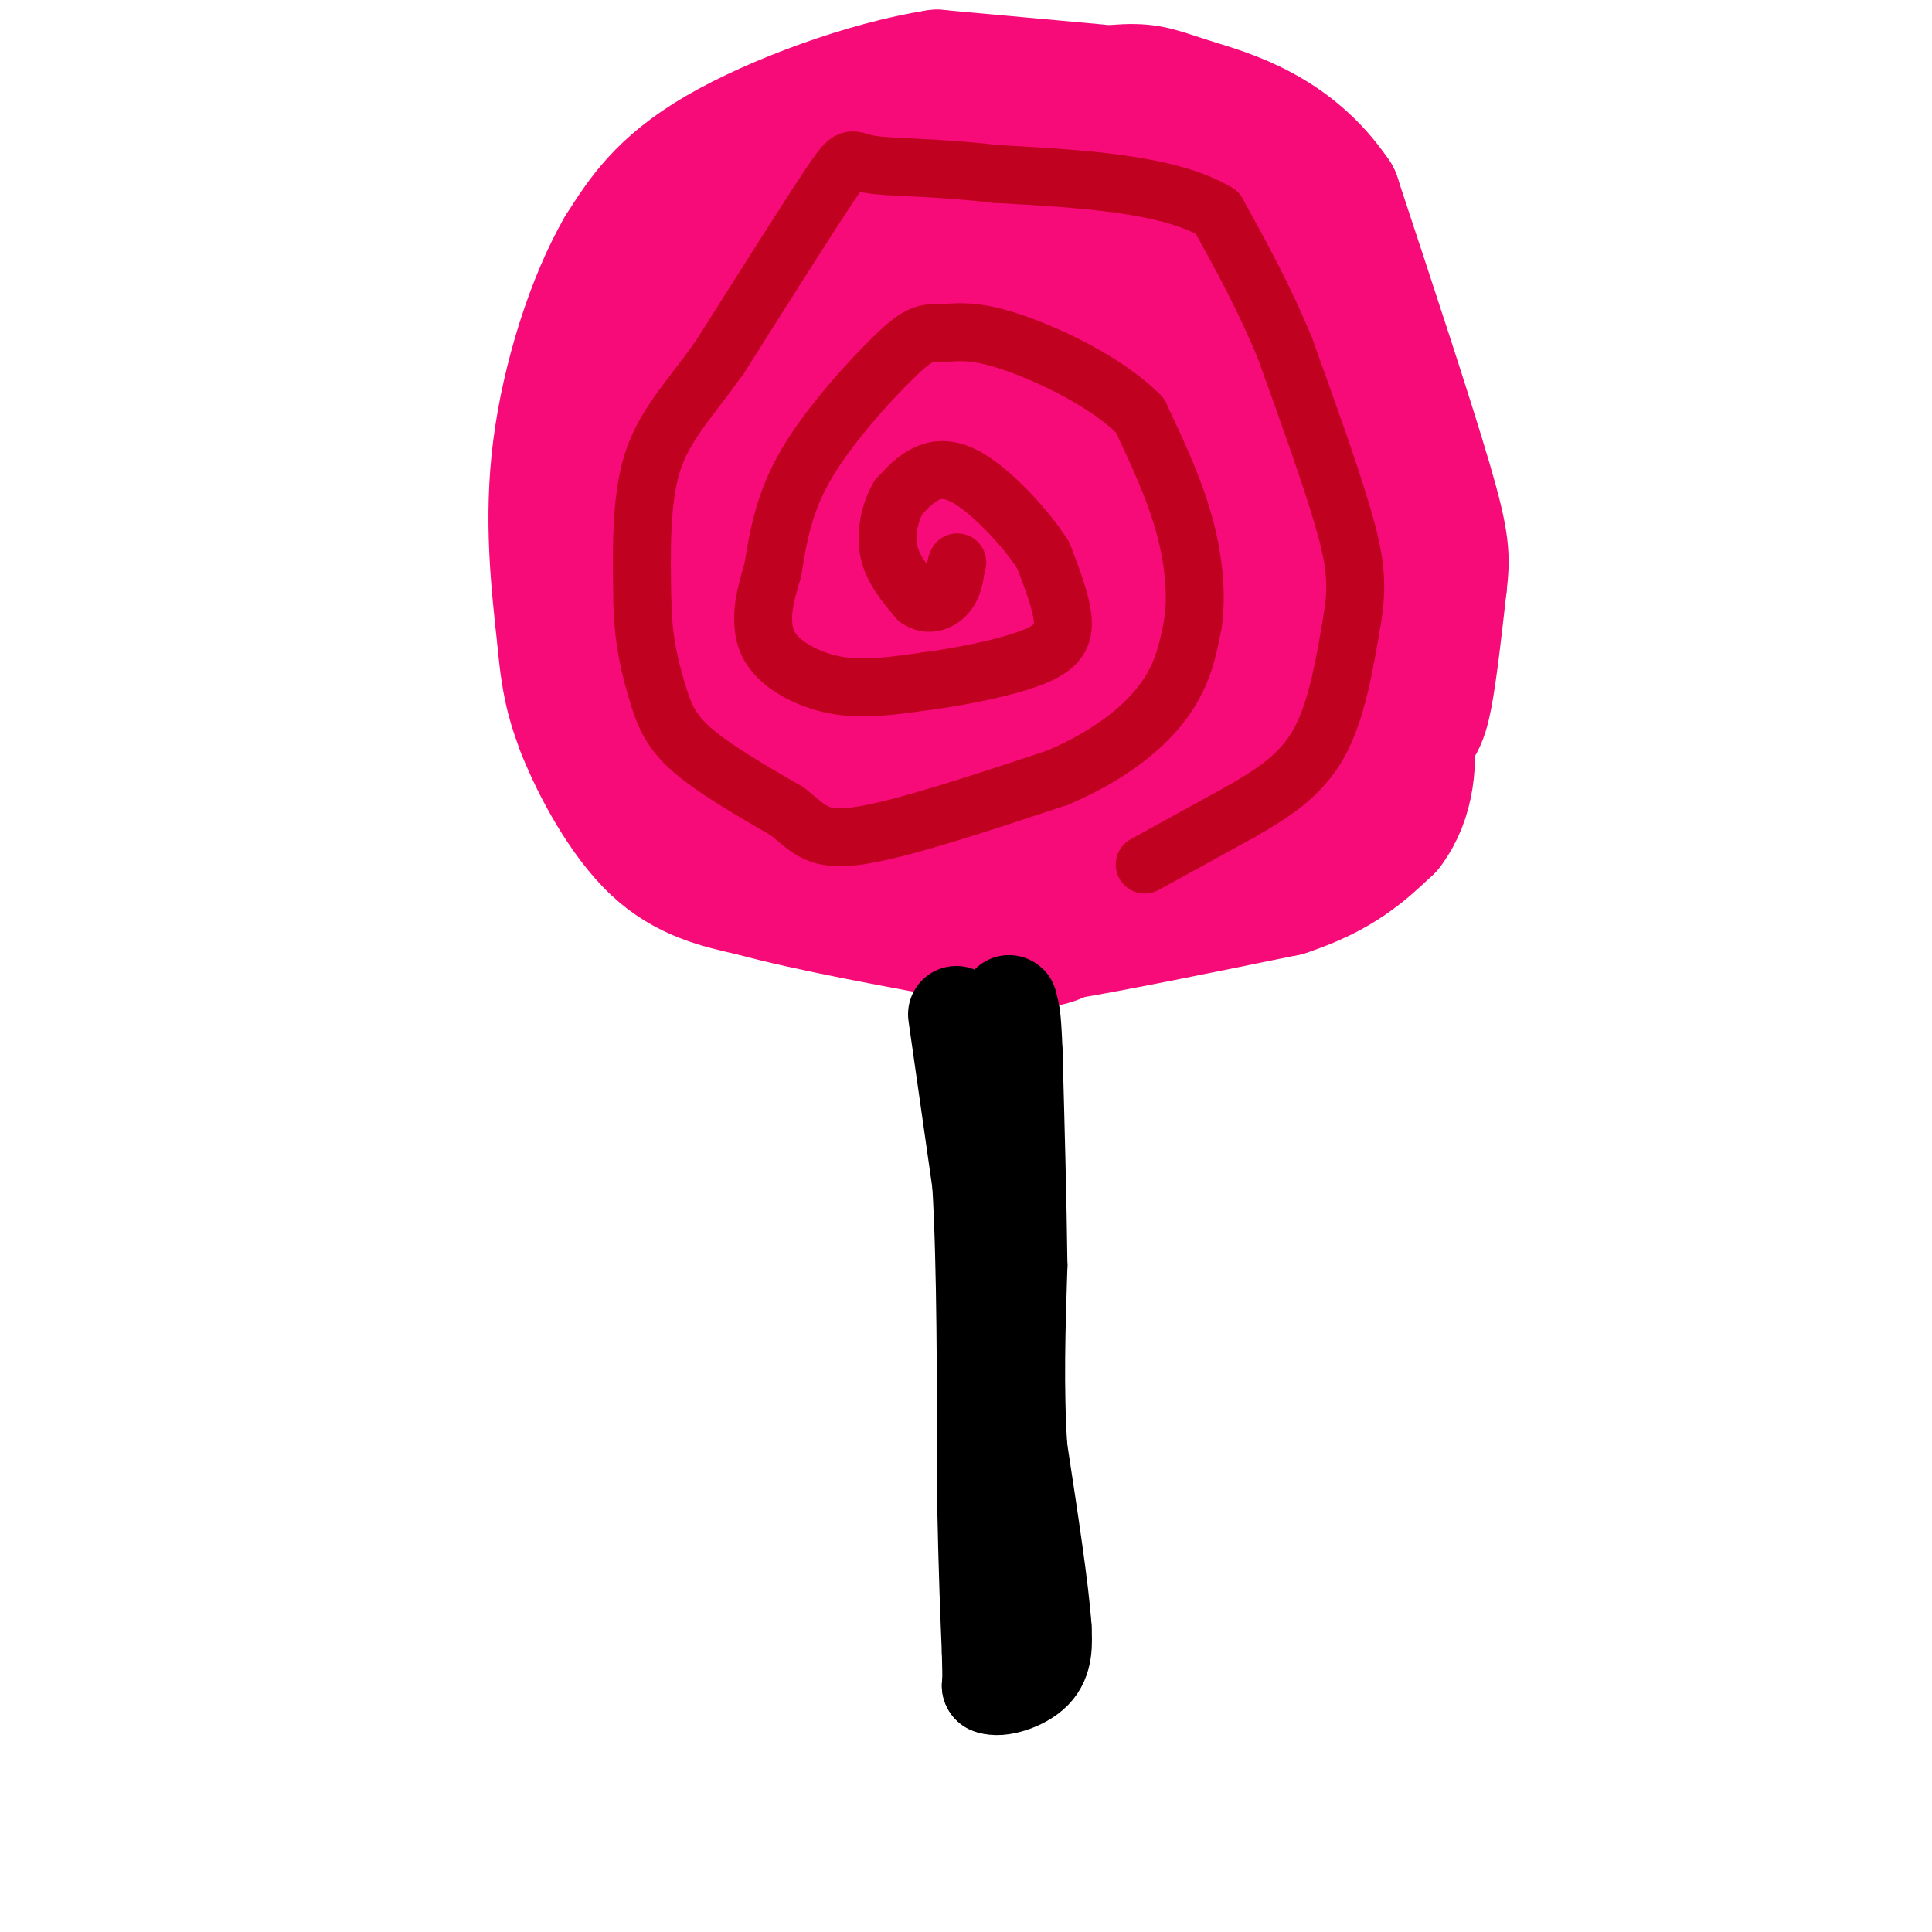 <svg viewBox='0 0 400 400' version='1.1' xmlns='http://www.w3.org/2000/svg' xmlns:xlink='http://www.w3.org/1999/xlink'><g fill='none' stroke='rgb(246,11,121)' stroke-width='28' stroke-linecap='round' stroke-linejoin='round'><path d='M193,48c-11.333,0.417 -22.667,0.833 -30,2c-7.333,1.167 -10.667,3.083 -14,5'/><path d='M149,55c-3.145,1.131 -4.008,1.458 -8,7c-3.992,5.542 -11.113,16.300 -15,27c-3.887,10.700 -4.539,21.343 -3,31c1.539,9.657 5.270,18.329 9,27'/><path d='M132,147c5.286,6.262 14.000,8.417 22,11c8.000,2.583 15.286,5.595 34,7c18.714,1.405 48.857,1.202 79,1'/><path d='M267,166c13.845,0.222 8.959,0.276 10,-2c1.041,-2.276 8.011,-6.882 12,-10c3.989,-3.118 4.997,-4.748 6,-10c1.003,-5.252 2.002,-14.126 3,-23'/><path d='M298,121c0.644,-5.622 0.756,-8.178 -3,-21c-3.756,-12.822 -11.378,-35.911 -19,-59'/><path d='M276,41c-8.940,-13.214 -21.792,-16.750 -29,-19c-7.208,-2.250 -8.774,-3.214 -14,-3c-5.226,0.214 -14.113,1.607 -23,3'/><path d='M210,22c-8.733,2.911 -19.067,8.689 -28,12c-8.933,3.311 -16.467,4.156 -24,5'/><path d='M158,39c-5.923,2.040 -8.732,4.640 -11,8c-2.268,3.360 -3.995,7.482 -5,12c-1.005,4.518 -1.287,9.434 0,17c1.287,7.566 4.144,17.783 7,28'/><path d='M149,104c1.696,7.323 2.436,11.631 6,15c3.564,3.369 9.952,5.798 15,7c5.048,1.202 8.756,1.176 14,-2c5.244,-3.176 12.023,-9.503 17,-16c4.977,-6.497 8.151,-13.163 10,-19c1.849,-5.837 2.374,-10.846 2,-15c-0.374,-4.154 -1.647,-7.454 -3,-10c-1.353,-2.546 -2.787,-4.339 -6,-5c-3.213,-0.661 -8.204,-0.189 -13,2c-4.796,2.189 -9.398,6.094 -14,10'/><path d='M177,71c-3.461,3.709 -5.112,7.983 -6,11c-0.888,3.017 -1.012,4.778 0,11c1.012,6.222 3.161,16.906 7,26c3.839,9.094 9.370,16.597 15,21c5.630,4.403 11.361,5.705 17,5c5.639,-0.705 11.187,-3.417 17,-8c5.813,-4.583 11.891,-11.039 15,-20c3.109,-8.961 3.247,-20.429 3,-28c-0.247,-7.571 -0.880,-11.244 -3,-16c-2.120,-4.756 -5.727,-10.595 -9,-14c-3.273,-3.405 -6.211,-4.377 -8,-5c-1.789,-0.623 -2.428,-0.899 -4,2c-1.572,2.899 -4.077,8.973 -4,19c0.077,10.027 2.736,24.008 6,34c3.264,9.992 7.132,15.996 11,22'/><path d='M234,131c3.561,5.821 6.965,9.375 10,11c3.035,1.625 5.702,1.322 8,1c2.298,-0.322 4.228,-0.664 6,-5c1.772,-4.336 3.386,-12.666 2,-21c-1.386,-8.334 -5.772,-16.672 -8,-20c-2.228,-3.328 -2.298,-1.645 -3,1c-0.702,2.645 -2.035,6.250 -1,13c1.035,6.750 4.439,16.643 7,21c2.561,4.357 4.281,3.179 6,2'/><path d='M261,134c2.396,0.329 5.384,0.150 8,-5c2.616,-5.150 4.858,-15.271 6,-21c1.142,-5.729 1.183,-7.065 -1,-14c-2.183,-6.935 -6.592,-19.467 -11,-32'/><path d='M263,62c-2.905,-6.857 -4.667,-8.000 -9,-11c-4.333,-3.000 -11.238,-7.857 -21,-9c-9.762,-1.143 -22.381,1.429 -35,4'/><path d='M198,46c-9.833,3.738 -16.917,11.083 -25,20c-8.083,8.917 -17.167,19.405 -22,28c-4.833,8.595 -5.417,15.298 -6,22'/><path d='M145,116c-1.365,6.019 -1.778,10.067 -2,13c-0.222,2.933 -0.252,4.751 5,7c5.252,2.249 15.786,4.928 25,6c9.214,1.072 17.107,0.536 25,0'/><path d='M198,142c12.333,1.511 30.667,5.289 43,6c12.333,0.711 18.667,-1.644 25,-4'/><path d='M266,144c7.143,-2.012 12.500,-5.042 10,-8c-2.500,-2.958 -12.857,-5.845 -23,-7c-10.143,-1.155 -20.071,-0.577 -30,0'/><path d='M223,129c-12.012,-8.214 -27.042,-28.750 -34,-38c-6.958,-9.250 -5.845,-7.214 -5,-8c0.845,-0.786 1.423,-4.393 2,-8'/><path d='M186,75c2.280,-2.913 6.981,-6.195 11,-6c4.019,0.195 7.356,3.867 9,7c1.644,3.133 1.597,5.728 -3,11c-4.597,5.272 -13.742,13.221 -17,19c-3.258,5.779 -0.629,9.390 2,13'/><path d='M188,119c5.422,5.889 17.978,14.111 33,18c15.022,3.889 32.511,3.444 50,3'/><path d='M227,19c0.000,0.000 -33.000,-3.000 -33,-3'/><path d='M194,16c-14.244,2.200 -33.356,9.200 -45,16c-11.644,6.800 -15.822,13.400 -20,20'/><path d='M129,52c-6.044,10.444 -11.156,26.556 -13,41c-1.844,14.444 -0.422,27.222 1,40'/><path d='M117,133c0.833,9.667 2.417,13.833 4,18'/><path d='M121,151c3.067,7.733 8.733,18.067 15,24c6.267,5.933 13.133,7.467 20,9'/><path d='M156,184c11.500,3.167 30.250,6.583 49,10'/><path d='M205,194c10.667,1.500 12.833,0.250 15,-1'/><path d='M220,193c10.167,-1.667 28.083,-5.333 46,-9'/><path d='M266,184c11.167,-3.667 16.083,-8.333 21,-13'/><path d='M287,171c4.422,-5.756 4.978,-13.644 4,-21c-0.978,-7.356 -3.489,-14.178 -6,-21'/><path d='M285,129c-2.667,-4.333 -6.333,-4.667 -10,-5'/><path d='M220,178c0.000,0.000 0.100,0.100 0.1,0.1'/><path d='M220,178c0.000,0.000 -21.000,-10.000 -21,-10'/></g>
<g fill='none' stroke='rgb(0,0,0)' stroke-width='20' stroke-linecap='round' stroke-linejoin='round'><path d='M198,210c0.000,0.000 5.000,35.000 5,35'/><path d='M203,245c1.000,16.667 1.000,40.833 1,65'/><path d='M204,310c0.333,16.167 0.667,24.083 1,32'/><path d='M205,342c0.167,6.500 0.083,6.750 0,7'/><path d='M205,349c1.911,0.822 6.689,-0.622 9,-3c2.311,-2.378 2.156,-5.689 2,-9'/><path d='M216,337c-0.500,-7.667 -2.750,-22.333 -5,-37'/><path d='M211,300c-0.833,-12.500 -0.417,-25.250 0,-38'/><path d='M211,262c-0.167,-13.667 -0.583,-28.833 -1,-44'/><path d='M210,218c-0.333,-8.833 -0.667,-8.917 -1,-9'/><path d='M209,209c-0.167,-1.667 -0.083,-1.333 0,-1'/></g>
<g fill='none' stroke='rgb(193,1,32)' stroke-width='12' stroke-linecap='round' stroke-linejoin='round'><path d='M237,179c0.000,0.000 20.000,-11.000 20,-11'/><path d='M257,168c6.356,-3.667 12.244,-7.333 16,-14c3.756,-6.667 5.378,-16.333 7,-26'/><path d='M280,128c1.178,-7.156 0.622,-12.044 -2,-21c-2.622,-8.956 -7.311,-21.978 -12,-35'/><path d='M266,72c-4.333,-10.500 -9.167,-19.250 -14,-28'/><path d='M252,44c-10.000,-6.000 -28.000,-7.000 -46,-8'/><path d='M206,36c-12.798,-1.500 -21.792,-1.250 -26,-2c-4.208,-0.750 -3.631,-2.500 -8,4c-4.369,6.500 -13.685,21.250 -23,36'/><path d='M149,74c-6.600,9.200 -11.600,14.200 -14,22c-2.400,7.800 -2.200,18.400 -2,29'/><path d='M133,125c0.190,8.000 1.667,13.500 3,18c1.333,4.500 2.524,8.000 7,12c4.476,4.000 12.238,8.500 20,13'/><path d='M163,168c4.622,3.667 6.178,6.333 15,5c8.822,-1.333 24.911,-6.667 41,-12'/><path d='M219,161c11.000,-4.711 18.000,-10.489 22,-16c4.000,-5.511 5.000,-10.756 6,-16'/><path d='M247,129c0.889,-6.178 0.111,-13.622 -2,-21c-2.111,-7.378 -5.556,-14.689 -9,-22'/><path d='M236,86c-6.511,-6.667 -18.289,-12.333 -26,-15c-7.711,-2.667 -11.356,-2.333 -15,-2'/><path d='M195,69c-3.595,-0.226 -5.083,0.208 -10,5c-4.917,4.792 -13.262,13.940 -18,22c-4.738,8.060 -5.869,15.030 -7,22'/><path d='M160,118c-1.568,5.282 -1.987,7.488 -2,10c-0.013,2.512 0.381,5.330 3,8c2.619,2.670 7.463,5.191 13,6c5.537,0.809 11.769,-0.096 18,-1'/><path d='M192,141c7.357,-0.964 16.750,-2.875 22,-5c5.250,-2.125 6.357,-4.464 6,-8c-0.357,-3.536 -2.179,-8.268 -4,-13'/><path d='M216,115c-3.262,-5.226 -9.417,-11.792 -14,-15c-4.583,-3.208 -7.595,-3.060 -10,-2c-2.405,1.060 -4.202,3.030 -6,5'/><path d='M186,103c-1.644,2.778 -2.756,7.222 -2,11c0.756,3.778 3.378,6.889 6,10'/><path d='M190,124c2.178,1.600 4.622,0.600 6,-1c1.378,-1.600 1.689,-3.800 2,-6'/><path d='M198,117c0.333,-1.000 0.167,-0.500 0,0'/></g>
</svg>